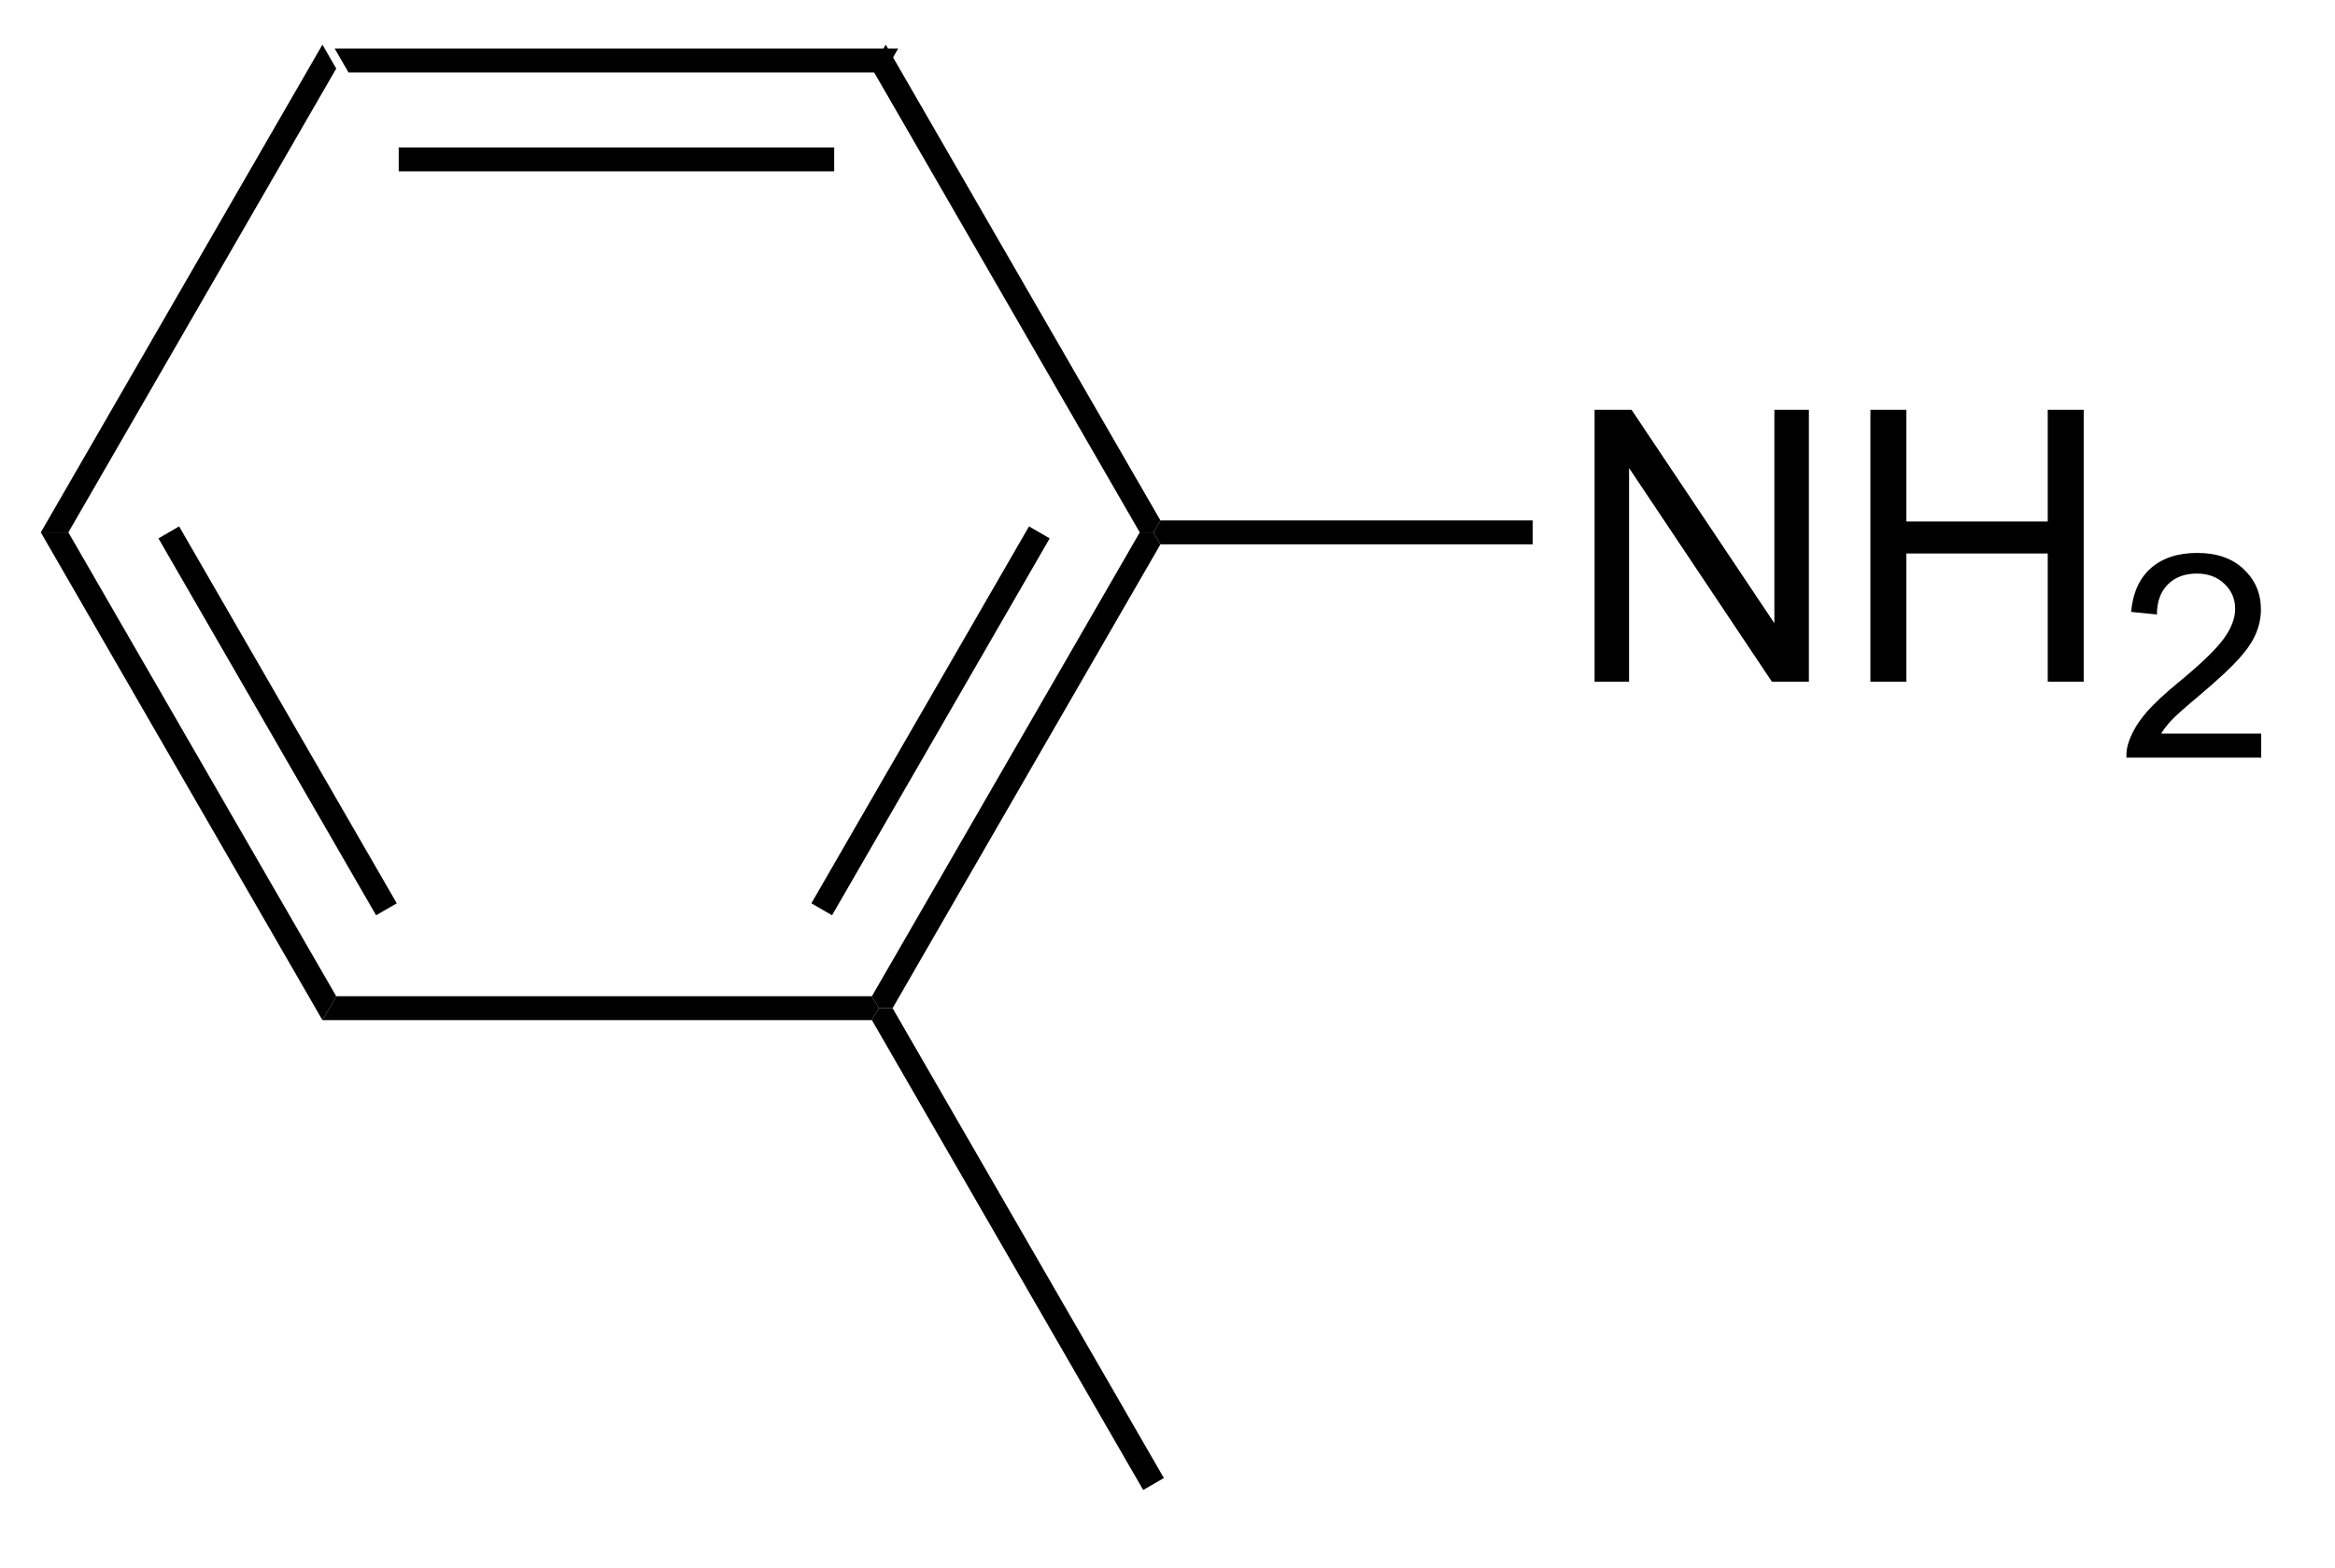 <?xml version="1.0" encoding="UTF-8"?>
<!DOCTYPE svg PUBLIC '-//W3C//DTD SVG 1.0//EN'
          'http://www.w3.org/TR/2001/REC-SVG-20010904/DTD/svg10.dtd'>
<svg stroke-dasharray="none" shape-rendering="auto" xmlns="http://www.w3.org/2000/svg" font-family="'Dialog'" text-rendering="auto" width="67" fill-opacity="1" color-interpolation="auto" color-rendering="auto" preserveAspectRatio="xMidYMid meet" font-size="12px" viewBox="0 0 67 45" fill="black" xmlns:xlink="http://www.w3.org/1999/xlink" stroke="black" image-rendering="auto" stroke-miterlimit="10" stroke-linecap="square" stroke-linejoin="miter" font-style="normal" stroke-width="1" height="45" stroke-dashoffset="0" font-weight="normal" stroke-opacity="1"
><!--Generated by the Batik Graphics2D SVG Generator--><defs id="genericDefs"
  /><g
  ><defs id="defs1"
    ><clipPath clipPathUnits="userSpaceOnUse" id="clipPath1"
      ><path d="M0.646 0.646 L50.446 0.646 L50.446 33.764 L0.646 33.764 L0.646 0.646 Z"
      /></clipPath
      ><clipPath clipPathUnits="userSpaceOnUse" id="clipPath2"
      ><path d="M346.362 109.407 L346.362 141.604 L394.777 141.604 L394.777 109.407 Z"
      /></clipPath
    ></defs
    ><g transform="scale(1.333,1.333) translate(-0.646,-0.646) matrix(1.029,0,0,1.029,-355.622,-111.89)"
    ><path d="M365.017 110.379 L364.728 110.879 L353.517 110.879 L353.228 110.379 ZM363.678 112.449 L354.568 112.449 L354.568 112.949 L363.678 112.949 Z" stroke="none" clip-path="url(#clipPath2)"
    /></g
    ><g transform="matrix(1.371,0,0,1.371,-475.024,-150.048)"
    ><path d="M353.228 110.379 L353.517 110.879 L347.911 120.588 L347.334 120.588 Z" stroke="none" clip-path="url(#clipPath2)"
    /></g
    ><g transform="matrix(1.371,0,0,1.371,-475.024,-150.048)"
    ><path d="M347.334 120.588 L347.911 120.588 L353.517 130.297 L353.228 130.797 ZM349.796 120.713 L354.351 128.602 L354.784 128.352 L350.229 120.463 Z" stroke="none" clip-path="url(#clipPath2)"
    /></g
    ><g transform="matrix(1.371,0,0,1.371,-475.024,-150.048)"
    ><path d="M353.228 130.797 L353.517 130.297 L364.728 130.297 L364.873 130.547 L364.728 130.797 Z" stroke="none" clip-path="url(#clipPath2)"
    /></g
    ><g transform="matrix(1.371,0,0,1.371,-475.024,-150.048)"
    ><path d="M365.161 130.547 L364.873 130.547 L364.728 130.297 L370.334 120.588 L370.623 120.588 L370.767 120.838 ZM363.894 128.602 L368.449 120.713 L368.016 120.463 L363.461 128.352 Z" stroke="none" clip-path="url(#clipPath2)"
    /></g
    ><g transform="matrix(1.371,0,0,1.371,-475.024,-150.048)"
    ><path d="M370.767 120.338 L370.623 120.588 L370.334 120.588 L364.728 110.879 L365.017 110.379 Z" stroke="none" clip-path="url(#clipPath2)"
    /></g
    ><g transform="matrix(1.371,0,0,1.371,-475.024,-150.048)"
    ><path d="M379.853 123.713 L379.853 118.022 L380.627 118.022 L383.616 122.489 L383.616 118.022 L384.338 118.022 L384.338 123.713 L383.564 123.713 L380.575 119.241 L380.575 123.713 L379.853 123.713 ZM385.626 123.713 L385.626 118.022 L386.379 118.022 L386.379 120.359 L389.337 120.359 L389.337 118.022 L390.09 118.022 L390.09 123.713 L389.337 123.713 L389.337 121.029 L386.379 121.029 L386.379 123.713 L385.626 123.713 Z" stroke="none" clip-path="url(#clipPath2)"
    /></g
    ><g transform="matrix(1.371,0,0,1.371,-475.024,-150.048)"
    ><path d="M393.805 124.799 L393.805 125.303 L390.983 125.303 Q390.977 125.113 391.045 124.938 Q391.152 124.651 391.389 124.371 Q391.627 124.092 392.076 123.725 Q392.771 123.154 393.015 122.821 Q393.26 122.487 393.26 122.19 Q393.26 121.879 393.036 121.666 Q392.815 121.45 392.456 121.45 Q392.078 121.45 391.851 121.677 Q391.623 121.905 391.622 122.306 L391.082 122.252 Q391.138 121.648 391.499 121.334 Q391.86 121.018 392.468 121.018 Q393.083 121.018 393.44 121.359 Q393.799 121.699 393.799 122.201 Q393.799 122.458 393.694 122.706 Q393.59 122.953 393.345 123.226 Q393.102 123.5 392.538 123.978 Q392.066 124.373 391.932 124.515 Q391.798 124.657 391.711 124.799 L393.805 124.799 Z" stroke="none" clip-path="url(#clipPath2)"
    /></g
    ><g transform="matrix(1.371,0,0,1.371,-475.024,-150.048)"
    ><path d="M370.767 120.838 L370.623 120.588 L370.767 120.338 L378.557 120.338 L378.557 120.838 Z" stroke="none" clip-path="url(#clipPath2)"
    /></g
    ><g transform="matrix(1.371,0,0,1.371,-475.024,-150.048)"
    ><path d="M364.728 130.797 L364.873 130.547 L365.161 130.547 L370.839 140.382 L370.406 140.632 Z" stroke="none" clip-path="url(#clipPath2)"
    /></g
  ></g
></svg
>
